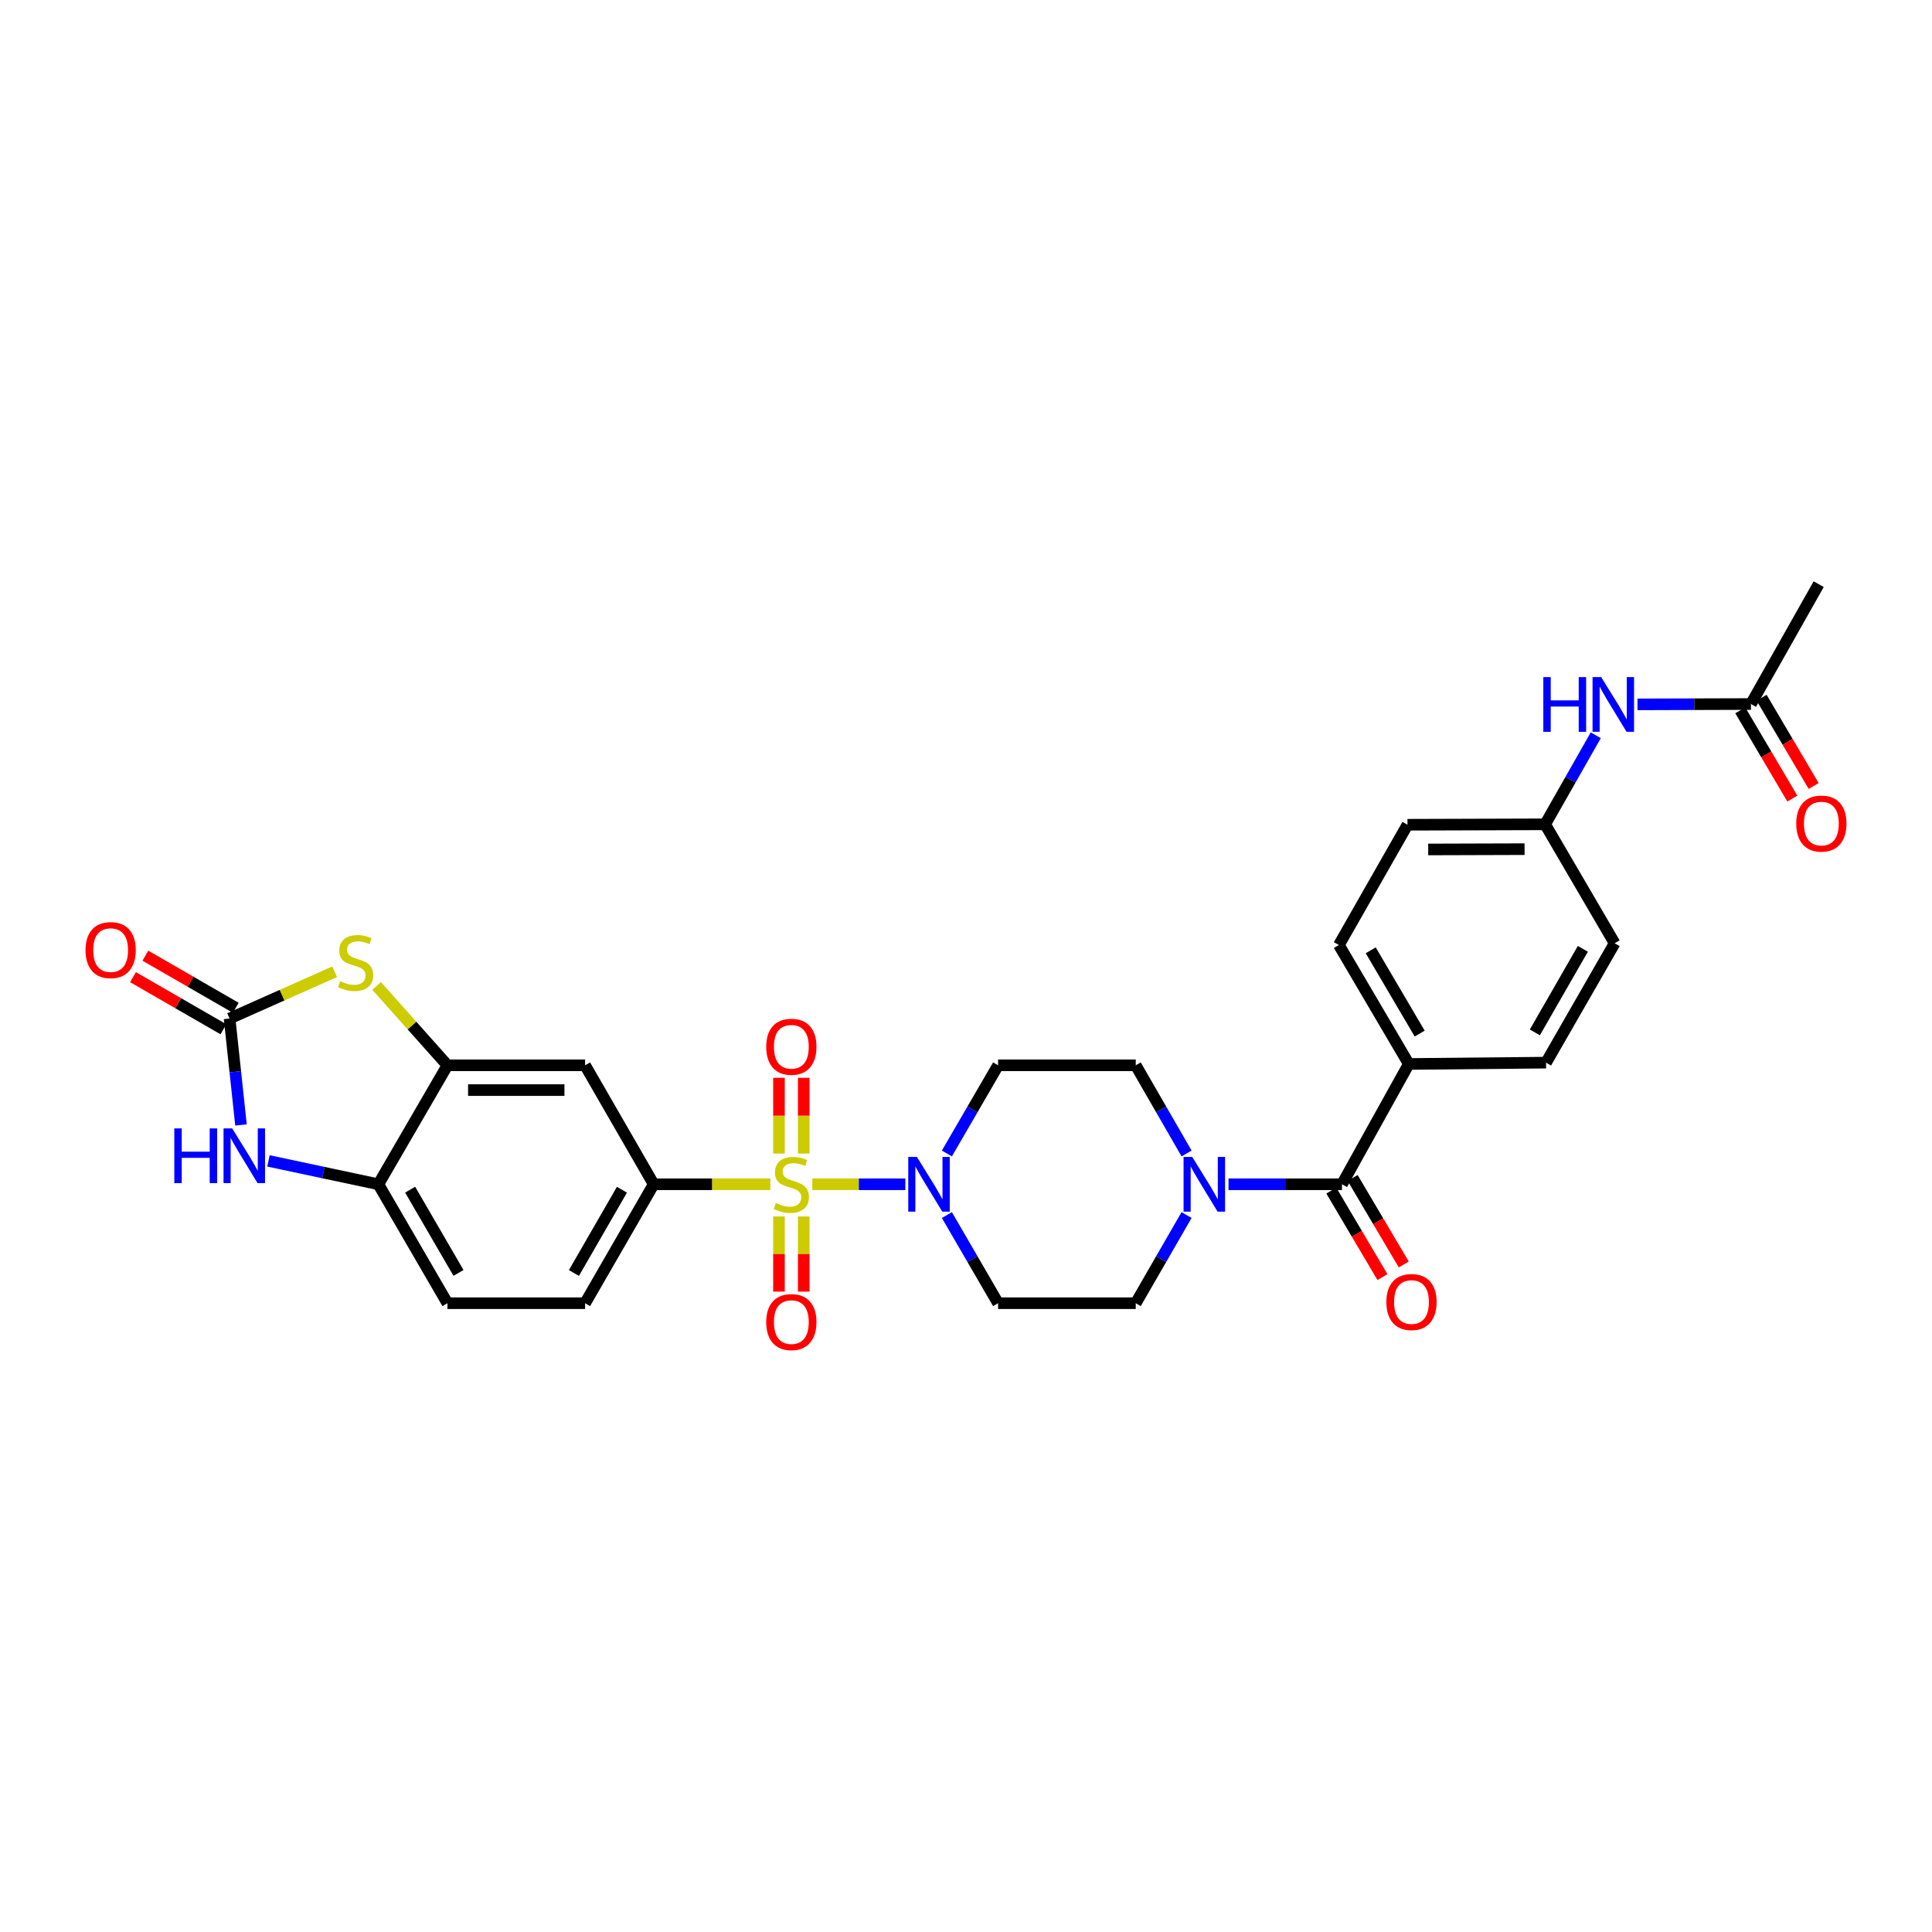 <?xml version='1.0' encoding='iso-8859-1'?>
<svg version='1.1' baseProfile='full'
              xmlns='http://www.w3.org/2000/svg'
                      xmlns:rdkit='http://www.rdkit.org/xml'
                      xmlns:xlink='http://www.w3.org/1999/xlink'
                  xml:space='preserve'
width='1000px' height='1000px' viewBox='0 0 1000 1000'>
<!-- END OF HEADER -->
<rect style='opacity:1.0;fill:#FFFFFF;stroke:none' width='1000' height='1000' x='0' y='0'> </rect>
<path class='bond-0' d='M 420.461,612.975 L 444.531,612.975' style='fill:none;fill-rule:evenodd;stroke:#CCCC00;stroke-width:6px;stroke-linecap:butt;stroke-linejoin:miter;stroke-opacity:1' />
<path class='bond-0' d='M 444.531,612.975 L 468.602,612.975' style='fill:none;fill-rule:evenodd;stroke:#0000FF;stroke-width:6px;stroke-linecap:butt;stroke-linejoin:miter;stroke-opacity:1' />
<path class='bond-3' d='M 398.738,612.975 L 368.543,612.975' style='fill:none;fill-rule:evenodd;stroke:#CCCC00;stroke-width:6px;stroke-linecap:butt;stroke-linejoin:miter;stroke-opacity:1' />
<path class='bond-3' d='M 368.543,612.975 L 338.347,612.975' style='fill:none;fill-rule:evenodd;stroke:#000000;stroke-width:6px;stroke-linecap:butt;stroke-linejoin:miter;stroke-opacity:1' />
<path class='bond-10' d='M 416.011,597.073 L 416.011,577.47' style='fill:none;fill-rule:evenodd;stroke:#CCCC00;stroke-width:6px;stroke-linecap:butt;stroke-linejoin:miter;stroke-opacity:1' />
<path class='bond-10' d='M 416.011,577.47 L 416.011,557.866' style='fill:none;fill-rule:evenodd;stroke:#FF0000;stroke-width:6px;stroke-linecap:butt;stroke-linejoin:miter;stroke-opacity:1' />
<path class='bond-10' d='M 403.188,597.073 L 403.188,577.47' style='fill:none;fill-rule:evenodd;stroke:#CCCC00;stroke-width:6px;stroke-linecap:butt;stroke-linejoin:miter;stroke-opacity:1' />
<path class='bond-10' d='M 403.188,577.47 L 403.188,557.866' style='fill:none;fill-rule:evenodd;stroke:#FF0000;stroke-width:6px;stroke-linecap:butt;stroke-linejoin:miter;stroke-opacity:1' />
<path class='bond-11' d='M 403.188,629.636 L 403.188,649.089' style='fill:none;fill-rule:evenodd;stroke:#CCCC00;stroke-width:6px;stroke-linecap:butt;stroke-linejoin:miter;stroke-opacity:1' />
<path class='bond-11' d='M 403.188,649.089 L 403.188,668.542' style='fill:none;fill-rule:evenodd;stroke:#FF0000;stroke-width:6px;stroke-linecap:butt;stroke-linejoin:miter;stroke-opacity:1' />
<path class='bond-11' d='M 416.011,629.636 L 416.011,649.089' style='fill:none;fill-rule:evenodd;stroke:#CCCC00;stroke-width:6px;stroke-linecap:butt;stroke-linejoin:miter;stroke-opacity:1' />
<path class='bond-11' d='M 416.011,649.089 L 416.011,668.542' style='fill:none;fill-rule:evenodd;stroke:#FF0000;stroke-width:6px;stroke-linecap:butt;stroke-linejoin:miter;stroke-opacity:1' />
<path class='bond-12' d='M 490.108,597.035 L 503.357,574.219' style='fill:none;fill-rule:evenodd;stroke:#0000FF;stroke-width:6px;stroke-linecap:butt;stroke-linejoin:miter;stroke-opacity:1' />
<path class='bond-12' d='M 503.357,574.219 L 516.606,551.404' style='fill:none;fill-rule:evenodd;stroke:#000000;stroke-width:6px;stroke-linecap:butt;stroke-linejoin:miter;stroke-opacity:1' />
<path class='bond-13' d='M 490.109,628.914 L 503.357,651.726' style='fill:none;fill-rule:evenodd;stroke:#0000FF;stroke-width:6px;stroke-linecap:butt;stroke-linejoin:miter;stroke-opacity:1' />
<path class='bond-13' d='M 503.357,651.726 L 516.606,674.538' style='fill:none;fill-rule:evenodd;stroke:#000000;stroke-width:6px;stroke-linecap:butt;stroke-linejoin:miter;stroke-opacity:1' />
<path class='bond-1' d='M 118.836,527.19 L 146.026,515.084' style='fill:none;fill-rule:evenodd;stroke:#000000;stroke-width:6px;stroke-linecap:butt;stroke-linejoin:miter;stroke-opacity:1' />
<path class='bond-1' d='M 146.026,515.084 L 173.217,502.977' style='fill:none;fill-rule:evenodd;stroke:#CCCC00;stroke-width:6px;stroke-linecap:butt;stroke-linejoin:miter;stroke-opacity:1' />
<path class='bond-19' d='M 122.038,521.636 L 98.641,508.147' style='fill:none;fill-rule:evenodd;stroke:#000000;stroke-width:6px;stroke-linecap:butt;stroke-linejoin:miter;stroke-opacity:1' />
<path class='bond-19' d='M 98.641,508.147 L 75.244,494.657' style='fill:none;fill-rule:evenodd;stroke:#FF0000;stroke-width:6px;stroke-linecap:butt;stroke-linejoin:miter;stroke-opacity:1' />
<path class='bond-19' d='M 115.633,532.745 L 92.236,519.255' style='fill:none;fill-rule:evenodd;stroke:#000000;stroke-width:6px;stroke-linecap:butt;stroke-linejoin:miter;stroke-opacity:1' />
<path class='bond-19' d='M 92.236,519.255 L 68.839,505.766' style='fill:none;fill-rule:evenodd;stroke:#FF0000;stroke-width:6px;stroke-linecap:butt;stroke-linejoin:miter;stroke-opacity:1' />
<path class='bond-32' d='M 118.836,527.19 L 121.786,554.733' style='fill:none;fill-rule:evenodd;stroke:#000000;stroke-width:6px;stroke-linecap:butt;stroke-linejoin:miter;stroke-opacity:1' />
<path class='bond-32' d='M 121.786,554.733 L 124.736,582.275' style='fill:none;fill-rule:evenodd;stroke:#0000FF;stroke-width:6px;stroke-linecap:butt;stroke-linejoin:miter;stroke-opacity:1' />
<path class='bond-2' d='M 194.947,510.32 L 213.269,530.862' style='fill:none;fill-rule:evenodd;stroke:#CCCC00;stroke-width:6px;stroke-linecap:butt;stroke-linejoin:miter;stroke-opacity:1' />
<path class='bond-2' d='M 213.269,530.862 L 231.591,551.404' style='fill:none;fill-rule:evenodd;stroke:#000000;stroke-width:6px;stroke-linecap:butt;stroke-linejoin:miter;stroke-opacity:1' />
<path class='bond-8' d='M 338.347,612.975 L 302.843,551.404' style='fill:none;fill-rule:evenodd;stroke:#000000;stroke-width:6px;stroke-linecap:butt;stroke-linejoin:miter;stroke-opacity:1' />
<path class='bond-21' d='M 338.347,612.975 L 302.843,674.538' style='fill:none;fill-rule:evenodd;stroke:#000000;stroke-width:6px;stroke-linecap:butt;stroke-linejoin:miter;stroke-opacity:1' />
<path class='bond-21' d='M 321.914,615.803 L 297.06,658.898' style='fill:none;fill-rule:evenodd;stroke:#000000;stroke-width:6px;stroke-linecap:butt;stroke-linejoin:miter;stroke-opacity:1' />
<path class='bond-4' d='M 138.958,600.882 L 167.401,606.928' style='fill:none;fill-rule:evenodd;stroke:#0000FF;stroke-width:6px;stroke-linecap:butt;stroke-linejoin:miter;stroke-opacity:1' />
<path class='bond-4' d='M 167.401,606.928 L 195.844,612.975' style='fill:none;fill-rule:evenodd;stroke:#000000;stroke-width:6px;stroke-linecap:butt;stroke-linejoin:miter;stroke-opacity:1' />
<path class='bond-5' d='M 694.607,612.975 L 665.242,612.975' style='fill:none;fill-rule:evenodd;stroke:#000000;stroke-width:6px;stroke-linecap:butt;stroke-linejoin:miter;stroke-opacity:1' />
<path class='bond-5' d='M 665.242,612.975 L 635.876,612.975' style='fill:none;fill-rule:evenodd;stroke:#0000FF;stroke-width:6px;stroke-linecap:butt;stroke-linejoin:miter;stroke-opacity:1' />
<path class='bond-14' d='M 694.607,612.975 L 729.2,550.713' style='fill:none;fill-rule:evenodd;stroke:#000000;stroke-width:6px;stroke-linecap:butt;stroke-linejoin:miter;stroke-opacity:1' />
<path class='bond-20' d='M 689.088,616.237 L 702.321,638.629' style='fill:none;fill-rule:evenodd;stroke:#000000;stroke-width:6px;stroke-linecap:butt;stroke-linejoin:miter;stroke-opacity:1' />
<path class='bond-20' d='M 702.321,638.629 L 715.555,661.022' style='fill:none;fill-rule:evenodd;stroke:#FF0000;stroke-width:6px;stroke-linecap:butt;stroke-linejoin:miter;stroke-opacity:1' />
<path class='bond-20' d='M 700.127,609.713 L 713.36,632.105' style='fill:none;fill-rule:evenodd;stroke:#000000;stroke-width:6px;stroke-linecap:butt;stroke-linejoin:miter;stroke-opacity:1' />
<path class='bond-20' d='M 713.36,632.105 L 726.594,654.498' style='fill:none;fill-rule:evenodd;stroke:#FF0000;stroke-width:6px;stroke-linecap:butt;stroke-linejoin:miter;stroke-opacity:1' />
<path class='bond-6' d='M 614.166,628.911 L 601.012,651.725' style='fill:none;fill-rule:evenodd;stroke:#0000FF;stroke-width:6px;stroke-linecap:butt;stroke-linejoin:miter;stroke-opacity:1' />
<path class='bond-6' d='M 601.012,651.725 L 587.857,674.538' style='fill:none;fill-rule:evenodd;stroke:#000000;stroke-width:6px;stroke-linecap:butt;stroke-linejoin:miter;stroke-opacity:1' />
<path class='bond-30' d='M 614.167,597.038 L 601.012,574.221' style='fill:none;fill-rule:evenodd;stroke:#0000FF;stroke-width:6px;stroke-linecap:butt;stroke-linejoin:miter;stroke-opacity:1' />
<path class='bond-30' d='M 601.012,574.221 L 587.857,551.404' style='fill:none;fill-rule:evenodd;stroke:#000000;stroke-width:6px;stroke-linecap:butt;stroke-linejoin:miter;stroke-opacity:1' />
<path class='bond-7' d='M 231.591,551.404 L 302.843,551.404' style='fill:none;fill-rule:evenodd;stroke:#000000;stroke-width:6px;stroke-linecap:butt;stroke-linejoin:miter;stroke-opacity:1' />
<path class='bond-7' d='M 242.278,564.227 L 292.155,564.227' style='fill:none;fill-rule:evenodd;stroke:#000000;stroke-width:6px;stroke-linecap:butt;stroke-linejoin:miter;stroke-opacity:1' />
<path class='bond-31' d='M 231.591,551.404 L 195.844,612.975' style='fill:none;fill-rule:evenodd;stroke:#000000;stroke-width:6px;stroke-linecap:butt;stroke-linejoin:miter;stroke-opacity:1' />
<path class='bond-9' d='M 195.844,612.975 L 231.591,674.538' style='fill:none;fill-rule:evenodd;stroke:#000000;stroke-width:6px;stroke-linecap:butt;stroke-linejoin:miter;stroke-opacity:1' />
<path class='bond-9' d='M 212.295,615.77 L 237.318,658.865' style='fill:none;fill-rule:evenodd;stroke:#000000;stroke-width:6px;stroke-linecap:butt;stroke-linejoin:miter;stroke-opacity:1' />
<path class='bond-17' d='M 516.606,551.404 L 587.857,551.404' style='fill:none;fill-rule:evenodd;stroke:#000000;stroke-width:6px;stroke-linecap:butt;stroke-linejoin:miter;stroke-opacity:1' />
<path class='bond-16' d='M 516.606,674.538 L 587.857,674.538' style='fill:none;fill-rule:evenodd;stroke:#000000;stroke-width:6px;stroke-linecap:butt;stroke-linejoin:miter;stroke-opacity:1' />
<path class='bond-24' d='M 729.2,550.713 L 693.004,489.142' style='fill:none;fill-rule:evenodd;stroke:#000000;stroke-width:6px;stroke-linecap:butt;stroke-linejoin:miter;stroke-opacity:1' />
<path class='bond-24' d='M 734.825,534.979 L 709.488,491.879' style='fill:none;fill-rule:evenodd;stroke:#000000;stroke-width:6px;stroke-linecap:butt;stroke-linejoin:miter;stroke-opacity:1' />
<path class='bond-25' d='M 729.2,550.713 L 800.231,550.022' style='fill:none;fill-rule:evenodd;stroke:#000000;stroke-width:6px;stroke-linecap:butt;stroke-linejoin:miter;stroke-opacity:1' />
<path class='bond-15' d='M 906.29,364.405 L 876.925,364.496' style='fill:none;fill-rule:evenodd;stroke:#000000;stroke-width:6px;stroke-linecap:butt;stroke-linejoin:miter;stroke-opacity:1' />
<path class='bond-15' d='M 876.925,364.496 L 847.559,364.587' style='fill:none;fill-rule:evenodd;stroke:#0000FF;stroke-width:6px;stroke-linecap:butt;stroke-linejoin:miter;stroke-opacity:1' />
<path class='bond-23' d='M 900.767,367.662 L 914.238,390.501' style='fill:none;fill-rule:evenodd;stroke:#000000;stroke-width:6px;stroke-linecap:butt;stroke-linejoin:miter;stroke-opacity:1' />
<path class='bond-23' d='M 914.238,390.501 L 927.709,413.34' style='fill:none;fill-rule:evenodd;stroke:#FF0000;stroke-width:6px;stroke-linecap:butt;stroke-linejoin:miter;stroke-opacity:1' />
<path class='bond-23' d='M 911.812,361.148 L 925.283,383.987' style='fill:none;fill-rule:evenodd;stroke:#000000;stroke-width:6px;stroke-linecap:butt;stroke-linejoin:miter;stroke-opacity:1' />
<path class='bond-23' d='M 925.283,383.987 L 938.754,406.826' style='fill:none;fill-rule:evenodd;stroke:#FF0000;stroke-width:6px;stroke-linecap:butt;stroke-linejoin:miter;stroke-opacity:1' />
<path class='bond-29' d='M 906.29,364.405 L 941.353,302.364' style='fill:none;fill-rule:evenodd;stroke:#000000;stroke-width:6px;stroke-linecap:butt;stroke-linejoin:miter;stroke-opacity:1' />
<path class='bond-18' d='M 825.972,380.57 L 812.866,403.618' style='fill:none;fill-rule:evenodd;stroke:#0000FF;stroke-width:6px;stroke-linecap:butt;stroke-linejoin:miter;stroke-opacity:1' />
<path class='bond-18' d='M 812.866,403.618 L 799.761,426.667' style='fill:none;fill-rule:evenodd;stroke:#000000;stroke-width:6px;stroke-linecap:butt;stroke-linejoin:miter;stroke-opacity:1' />
<path class='bond-22' d='M 302.843,674.538 L 231.591,674.538' style='fill:none;fill-rule:evenodd;stroke:#000000;stroke-width:6px;stroke-linecap:butt;stroke-linejoin:miter;stroke-opacity:1' />
<path class='bond-28' d='M 693.004,489.142 L 728.509,426.888' style='fill:none;fill-rule:evenodd;stroke:#000000;stroke-width:6px;stroke-linecap:butt;stroke-linejoin:miter;stroke-opacity:1' />
<path class='bond-27' d='M 800.231,550.022 L 835.729,488.23' style='fill:none;fill-rule:evenodd;stroke:#000000;stroke-width:6px;stroke-linecap:butt;stroke-linejoin:miter;stroke-opacity:1' />
<path class='bond-27' d='M 794.437,534.366 L 819.286,491.112' style='fill:none;fill-rule:evenodd;stroke:#000000;stroke-width:6px;stroke-linecap:butt;stroke-linejoin:miter;stroke-opacity:1' />
<path class='bond-26' d='M 799.761,426.667 L 835.729,488.23' style='fill:none;fill-rule:evenodd;stroke:#000000;stroke-width:6px;stroke-linecap:butt;stroke-linejoin:miter;stroke-opacity:1' />
<path class='bond-33' d='M 799.761,426.667 L 728.509,426.888' style='fill:none;fill-rule:evenodd;stroke:#000000;stroke-width:6px;stroke-linecap:butt;stroke-linejoin:miter;stroke-opacity:1' />
<path class='bond-33' d='M 789.113,439.523 L 739.237,439.677' style='fill:none;fill-rule:evenodd;stroke:#000000;stroke-width:6px;stroke-linecap:butt;stroke-linejoin:miter;stroke-opacity:1' />
<path  class='atom-0' d='M 401.599 622.695
Q 401.919 622.815, 403.239 623.375
Q 404.559 623.935, 405.999 624.295
Q 407.479 624.615, 408.919 624.615
Q 411.599 624.615, 413.159 623.335
Q 414.719 622.015, 414.719 619.735
Q 414.719 618.175, 413.919 617.215
Q 413.159 616.255, 411.959 615.735
Q 410.759 615.215, 408.759 614.615
Q 406.239 613.855, 404.719 613.135
Q 403.239 612.415, 402.159 610.895
Q 401.119 609.375, 401.119 606.815
Q 401.119 603.255, 403.519 601.055
Q 405.959 598.855, 410.759 598.855
Q 414.039 598.855, 417.759 600.415
L 416.839 603.495
Q 413.439 602.095, 410.879 602.095
Q 408.119 602.095, 406.599 603.255
Q 405.079 604.375, 405.119 606.335
Q 405.119 607.855, 405.879 608.775
Q 406.679 609.695, 407.799 610.215
Q 408.959 610.735, 410.879 611.335
Q 413.439 612.135, 414.959 612.935
Q 416.479 613.735, 417.559 615.375
Q 418.679 616.975, 418.679 619.735
Q 418.679 623.655, 416.039 625.775
Q 413.439 627.855, 409.079 627.855
Q 406.559 627.855, 404.639 627.295
Q 402.759 626.775, 400.519 625.855
L 401.599 622.695
' fill='#CCCC00'/>
<path  class='atom-1' d='M 474.591 598.815
L 483.871 613.815
Q 484.791 615.295, 486.271 617.975
Q 487.751 620.655, 487.831 620.815
L 487.831 598.815
L 491.591 598.815
L 491.591 627.135
L 487.711 627.135
L 477.751 610.735
Q 476.591 608.815, 475.351 606.615
Q 474.151 604.415, 473.791 603.735
L 473.791 627.135
L 470.111 627.135
L 470.111 598.815
L 474.591 598.815
' fill='#0000FF'/>
<path  class='atom-3' d='M 176.082 507.859
Q 176.402 507.979, 177.722 508.539
Q 179.042 509.099, 180.482 509.459
Q 181.962 509.779, 183.402 509.779
Q 186.082 509.779, 187.642 508.499
Q 189.202 507.179, 189.202 504.899
Q 189.202 503.339, 188.402 502.379
Q 187.642 501.419, 186.442 500.899
Q 185.242 500.379, 183.242 499.779
Q 180.722 499.019, 179.202 498.299
Q 177.722 497.579, 176.642 496.059
Q 175.602 494.539, 175.602 491.979
Q 175.602 488.419, 178.002 486.219
Q 180.442 484.019, 185.242 484.019
Q 188.522 484.019, 192.242 485.579
L 191.322 488.659
Q 187.922 487.259, 185.362 487.259
Q 182.602 487.259, 181.082 488.419
Q 179.562 489.539, 179.602 491.499
Q 179.602 493.019, 180.362 493.939
Q 181.162 494.859, 182.282 495.379
Q 183.442 495.899, 185.362 496.499
Q 187.922 497.299, 189.442 498.099
Q 190.962 498.899, 192.042 500.539
Q 193.162 502.139, 193.162 504.899
Q 193.162 508.819, 190.522 510.939
Q 187.922 513.019, 183.562 513.019
Q 181.042 513.019, 179.122 512.459
Q 177.242 511.939, 175.002 511.019
L 176.082 507.859
' fill='#CCCC00'/>
<path  class='atom-5' d='M 90.224 584.061
L 94.064 584.061
L 94.064 596.101
L 108.544 596.101
L 108.544 584.061
L 112.384 584.061
L 112.384 612.381
L 108.544 612.381
L 108.544 599.301
L 94.064 599.301
L 94.064 612.381
L 90.224 612.381
L 90.224 584.061
' fill='#0000FF'/>
<path  class='atom-5' d='M 120.184 584.061
L 129.464 599.061
Q 130.384 600.541, 131.864 603.221
Q 133.344 605.901, 133.424 606.061
L 133.424 584.061
L 137.184 584.061
L 137.184 612.381
L 133.304 612.381
L 123.344 595.981
Q 122.184 594.061, 120.944 591.861
Q 119.744 589.661, 119.384 588.981
L 119.384 612.381
L 115.704 612.381
L 115.704 584.061
L 120.184 584.061
' fill='#0000FF'/>
<path  class='atom-7' d='M 617.095 598.815
L 626.375 613.815
Q 627.295 615.295, 628.775 617.975
Q 630.255 620.655, 630.335 620.815
L 630.335 598.815
L 634.095 598.815
L 634.095 627.135
L 630.215 627.135
L 620.255 610.735
Q 619.095 608.815, 617.855 606.615
Q 616.655 604.415, 616.295 603.735
L 616.295 627.135
L 612.615 627.135
L 612.615 598.815
L 617.095 598.815
' fill='#0000FF'/>
<path  class='atom-11' d='M 396.599 541.803
Q 396.599 535.003, 399.959 531.203
Q 403.319 527.403, 409.599 527.403
Q 415.879 527.403, 419.239 531.203
Q 422.599 535.003, 422.599 541.803
Q 422.599 548.683, 419.199 552.603
Q 415.799 556.483, 409.599 556.483
Q 403.359 556.483, 399.959 552.603
Q 396.599 548.723, 396.599 541.803
M 409.599 553.283
Q 413.919 553.283, 416.239 550.403
Q 418.599 547.483, 418.599 541.803
Q 418.599 536.243, 416.239 533.443
Q 413.919 530.603, 409.599 530.603
Q 405.279 530.603, 402.919 533.403
Q 400.599 536.203, 400.599 541.803
Q 400.599 547.523, 402.919 550.403
Q 405.279 553.283, 409.599 553.283
' fill='#FF0000'/>
<path  class='atom-12' d='M 396.599 684.307
Q 396.599 677.507, 399.959 673.707
Q 403.319 669.907, 409.599 669.907
Q 415.879 669.907, 419.239 673.707
Q 422.599 677.507, 422.599 684.307
Q 422.599 691.187, 419.199 695.107
Q 415.799 698.987, 409.599 698.987
Q 403.359 698.987, 399.959 695.107
Q 396.599 691.227, 396.599 684.307
M 409.599 695.787
Q 413.919 695.787, 416.239 692.907
Q 418.599 689.987, 418.599 684.307
Q 418.599 678.747, 416.239 675.947
Q 413.919 673.107, 409.599 673.107
Q 405.279 673.107, 402.919 675.907
Q 400.599 678.707, 400.599 684.307
Q 400.599 690.027, 402.919 692.907
Q 405.279 695.787, 409.599 695.787
' fill='#FF0000'/>
<path  class='atom-19' d='M 798.818 350.466
L 802.658 350.466
L 802.658 362.506
L 817.138 362.506
L 817.138 350.466
L 820.978 350.466
L 820.978 378.786
L 817.138 378.786
L 817.138 365.706
L 802.658 365.706
L 802.658 378.786
L 798.818 378.786
L 798.818 350.466
' fill='#0000FF'/>
<path  class='atom-19' d='M 828.778 350.466
L 838.058 365.466
Q 838.978 366.946, 840.458 369.626
Q 841.938 372.306, 842.018 372.466
L 842.018 350.466
L 845.778 350.466
L 845.778 378.786
L 841.898 378.786
L 831.938 362.386
Q 830.778 360.466, 829.538 358.266
Q 828.338 356.066, 827.978 355.386
L 827.978 378.786
L 824.298 378.786
L 824.298 350.466
L 828.778 350.466
' fill='#0000FF'/>
<path  class='atom-20' d='M 44.265 491.772
Q 44.265 484.972, 47.625 481.172
Q 50.985 477.372, 57.265 477.372
Q 63.545 477.372, 66.905 481.172
Q 70.265 484.972, 70.265 491.772
Q 70.265 498.652, 66.865 502.572
Q 63.465 506.452, 57.265 506.452
Q 51.025 506.452, 47.625 502.572
Q 44.265 498.692, 44.265 491.772
M 57.265 503.252
Q 61.585 503.252, 63.905 500.372
Q 66.265 497.452, 66.265 491.772
Q 66.265 486.212, 63.905 483.412
Q 61.585 480.572, 57.265 480.572
Q 52.945 480.572, 50.585 483.372
Q 48.265 486.172, 48.265 491.772
Q 48.265 497.492, 50.585 500.372
Q 52.945 503.252, 57.265 503.252
' fill='#FF0000'/>
<path  class='atom-21' d='M 717.582 673.927
Q 717.582 667.127, 720.942 663.327
Q 724.302 659.527, 730.582 659.527
Q 736.862 659.527, 740.222 663.327
Q 743.582 667.127, 743.582 673.927
Q 743.582 680.807, 740.182 684.727
Q 736.782 688.607, 730.582 688.607
Q 724.342 688.607, 720.942 684.727
Q 717.582 680.847, 717.582 673.927
M 730.582 685.407
Q 734.902 685.407, 737.222 682.527
Q 739.582 679.607, 739.582 673.927
Q 739.582 668.367, 737.222 665.567
Q 734.902 662.727, 730.582 662.727
Q 726.262 662.727, 723.902 665.527
Q 721.582 668.327, 721.582 673.927
Q 721.582 679.647, 723.902 682.527
Q 726.262 685.407, 730.582 685.407
' fill='#FF0000'/>
<path  class='atom-24' d='M 929.735 426.277
Q 929.735 419.477, 933.095 415.677
Q 936.455 411.877, 942.735 411.877
Q 949.015 411.877, 952.375 415.677
Q 955.735 419.477, 955.735 426.277
Q 955.735 433.157, 952.335 437.077
Q 948.935 440.957, 942.735 440.957
Q 936.495 440.957, 933.095 437.077
Q 929.735 433.197, 929.735 426.277
M 942.735 437.757
Q 947.055 437.757, 949.375 434.877
Q 951.735 431.957, 951.735 426.277
Q 951.735 420.717, 949.375 417.917
Q 947.055 415.077, 942.735 415.077
Q 938.415 415.077, 936.055 417.877
Q 933.735 420.677, 933.735 426.277
Q 933.735 431.997, 936.055 434.877
Q 938.415 437.757, 942.735 437.757
' fill='#FF0000'/>
</svg>
